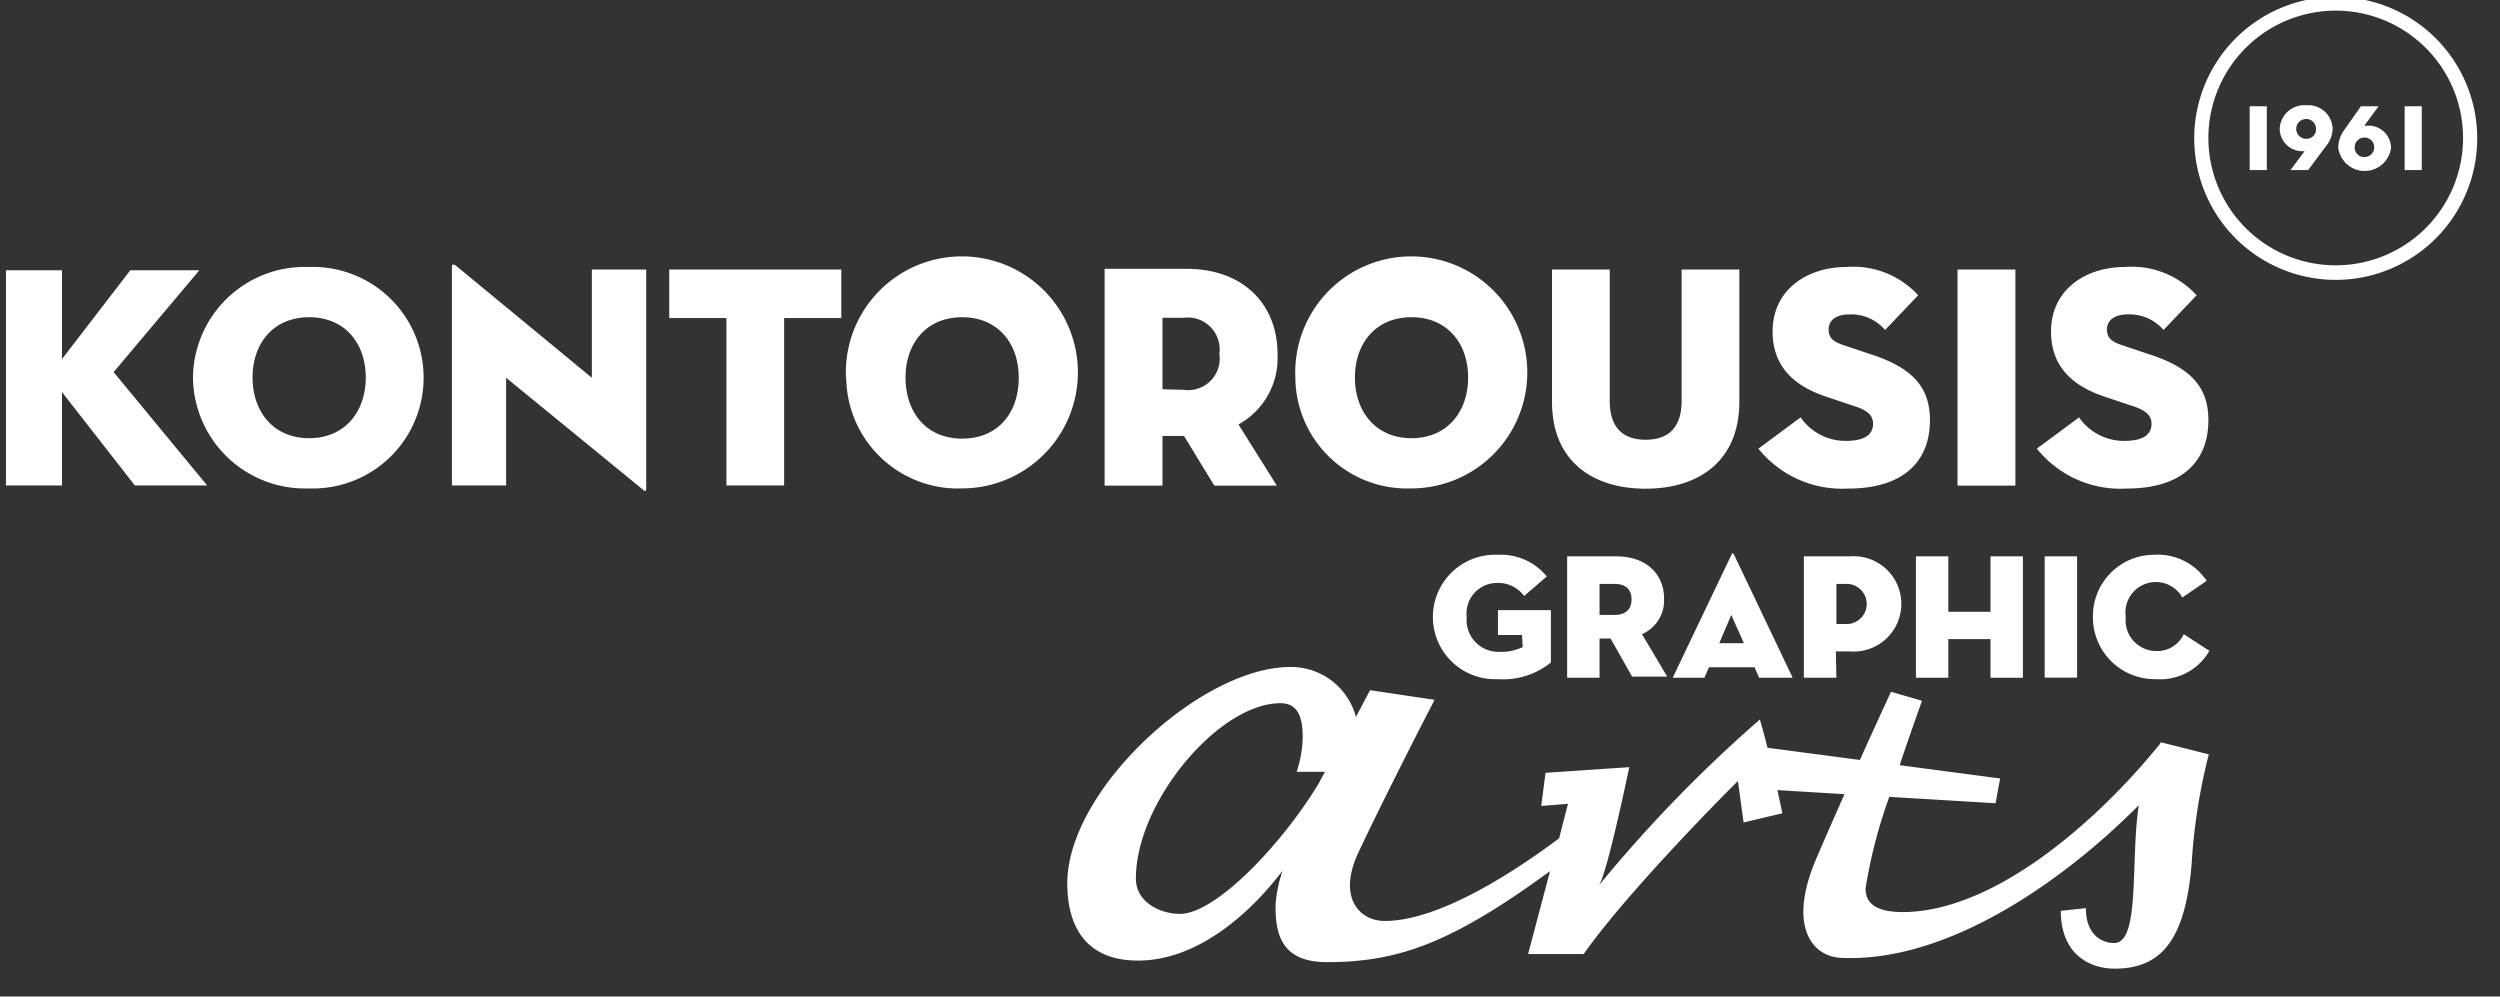 <svg id="Layer_1" data-name="Layer 1" xmlns="http://www.w3.org/2000/svg" viewBox="0 0 176.69 70.43"><rect x="0" y="0" width="176.69" height="70.43" fill="#333333" stroke="none"/><defs><style>.cls-1{fill:#fff;}</style></defs><title>Artboard 1</title><path class="cls-1" d="M171.44,16.12a9,9,0,1,1,2.64-6.36,9,9,0,0,1-2.64,6.36M165.08-.22a10,10,0,1,0,10,10,10,10,0,0,0-10-10"/><rect class="cls-1" x="169.95" y="7.51" width="1.21" height="4.51"/><path class="cls-1" d="M167.11,11.1a.67.67,0,0,1-.69-.69.69.69,0,1,1,.69.69m0-2.23,1-1.36h-1.25l-1.18,1.68a2.13,2.13,0,0,0-.42,1.25,1.88,1.88,0,0,0,3.73,0,1.59,1.59,0,0,0-1.84-1.54"/><path class="cls-1" d="M163,9.81a.7.7,0,1,1,.69-.7.67.67,0,0,1-.69.7m0-2.37a1.74,1.74,0,0,0-1.88,1.67,1.6,1.6,0,0,0,1.76,1.57l-1,1.34h1.25l1.26-1.69a2,2,0,0,0,.47-1.25A1.72,1.72,0,0,0,163,7.44"/><rect class="cls-1" x="159" y="7.51" width="1.21" height="4.51"/><polygon class="cls-1" points="9.53 34.31 4.38 27.71 4.38 34.31 0.42 34.31 0.42 19.1 4.38 19.1 4.38 25.38 9.21 19.1 14.09 19.1 8.03 26.3 14.64 34.31 9.53 34.31"/><path class="cls-1" d="M25.85,26.68c0-2.4-1.46-4.26-4-4.26s-4,1.86-4,4.26,1.46,4.29,4,4.29,4-1.89,4-4.29m-12.21,0a7.9,7.9,0,0,1,8.19-7.81,7.83,7.83,0,1,1,0,15.65,7.92,7.92,0,0,1-8.19-7.84"/><path class="cls-1" d="M35.77,26.7v7.61H31.94V18.85c0-.14.06-.25.31-.05l9.58,7.9V19.05h3.84V34.54c0,.18-.06.25-.31,0Z"/><polygon class="cls-1" points="51.34 22.48 47.3 22.48 47.3 19.05 59.46 19.05 59.46 22.48 55.42 22.48 55.42 34.31 51.34 34.31 51.34 22.48"/><path class="cls-1" d="M72,26.68c0-2.4-1.46-4.26-4-4.26s-4,1.86-4,4.26S65.41,31,68,31s4-1.89,4-4.29m-12.21,0A8.2,8.2,0,1,1,68,34.52a7.9,7.9,0,0,1-8.19-7.84"/><path class="cls-1" d="M103.76,26.68c0-2.4-1.46-4.26-4-4.26s-4,1.86-4,4.26,1.46,4.29,4,4.29,4-1.89,4-4.29m-12.21,0a8.2,8.2,0,1,1,8.19,7.84,7.9,7.9,0,0,1-8.19-7.84"/><path class="cls-1" d="M109.69,28.41V19.05h4.08v9.31c0,1.73.81,2.72,2.54,2.72s2.54-1,2.54-2.72V19.05h4.08v9.36c0,4.11-2.8,6.13-6.62,6.13s-6.62-2-6.62-6.13"/><path class="cls-1" d="M83.66,27.55A2.23,2.23,0,0,0,86.18,25a2.25,2.25,0,0,0-2.52-2.54h-1.5v5.05Zm6.58,6.77H85.82l-2.14-3.51H82.16v3.51H78.07V19h5.79c4.11,0,6.43,2.61,6.43,6A5.36,5.36,0,0,1,87.53,30Z"/><path class="cls-1" d="M124.26,31.72l3-2.22a3.86,3.86,0,0,0,3.19,1.66c1.21,0,1.93-.36,1.93-1.21,0-.66-.49-1-1.51-1.31l-1.79-.6c-2.23-.74-3.8-2.09-3.8-4.61,0-3,2.5-4.56,5.21-4.56a6.21,6.21,0,0,1,5.08,2l-2.34,2.45a3.16,3.16,0,0,0-2.51-1.1c-1,0-1.48.45-1.48,1.06s.33.87,1.07,1.12l2,.67c3.06,1,4.09,2.48,4.09,4.63,0,2.81-1.75,4.83-5.79,4.83a7.59,7.59,0,0,1-6.34-2.83"/><rect class="cls-1" x="138.35" y="19.05" width="4.09" height="15.27"/><path class="cls-1" d="M143.94,31.72l3-2.22a3.86,3.86,0,0,0,3.19,1.66c1.21,0,1.93-.36,1.93-1.21,0-.66-.5-1-1.51-1.31l-1.79-.6c-2.23-.74-3.8-2.09-3.8-4.61,0-3,2.49-4.56,5.21-4.56a6.21,6.21,0,0,1,5.08,2l-2.34,2.45a3.16,3.16,0,0,0-2.51-1.1c-1,0-1.49.45-1.49,1.06s.34.87,1.08,1.12l2,.67c3.06,1,4.09,2.48,4.09,4.63,0,2.81-1.75,4.83-5.79,4.83a7.57,7.57,0,0,1-6.34-2.83"/><path class="cls-1" d="M107.57,44.88h-1.7V43.12h3.74v3.7A5.34,5.34,0,0,1,105.88,48a4.4,4.4,0,1,1,0-8.79,4.18,4.18,0,0,1,3.44,1.53l-1.6,1.38a2.28,2.28,0,0,0-1.89-.92,2.16,2.16,0,0,0-2.17,2.4,2.25,2.25,0,0,0,2.3,2.47,3.47,3.47,0,0,0,1.66-.34Z"/><path class="cls-1" d="M114.11,43.46c.78,0,1.2-.39,1.2-1.1s-.42-1.09-1.2-1.09h-1.06v2.19Zm-1.06,4.44h-2.29V39.32h3.46c2.18,0,3.39,1.29,3.39,3a2.6,2.6,0,0,1-1.56,2.5l1.78,3h-2.48l-1.52-2.69h-.78Z"/><path class="cls-1" d="M122.36,43.46l-.85,2h1.74Zm-1.9,4.44h-2.24l4.17-8.73c0-.09.11-.09.15,0l4.16,8.73h-2.37l-.33-.74h-3.22Z"/><path class="cls-1" d="M130.63,44.1a1.42,1.42,0,0,0,0-2.83h-.84V44.1Zm-.84,3.8h-2.3V39.32h3.26a3.37,3.37,0,1,1,0,6.72h-1Z"/><polygon class="cls-1" points="140.68 39.32 142.97 39.32 142.97 47.9 140.68 47.9 140.68 45.17 137.7 45.17 137.7 47.9 135.41 47.9 135.41 39.32 137.7 39.32 137.7 43.24 140.68 43.24 140.68 39.32"/><rect class="cls-1" x="144.51" y="39.32" width="2.29" height="8.57"/><path class="cls-1" d="M152.38,48a4.37,4.37,0,0,1-4.46-4.4,4.33,4.33,0,0,1,4.34-4.39,4.15,4.15,0,0,1,3.7,1.84l-1.72,1.18a2.15,2.15,0,0,0-4,1.37,2.17,2.17,0,0,0,2.1,2.41,2.07,2.07,0,0,0,2-1.19L156.15,46a4,4,0,0,1-3.77,2"/><path class="cls-1" d="M91.64,54.55h2l-.09.18c-.12.2-.24.43-.35.64-2.49,4.15-7.23,9.22-9.81,9.22-1.37,0-3.11-.81-3.11-2.5,0-5.39,5.85-12.39,10.22-12.39,1.2,0,1.57.94,1.57,2.4a8.2,8.2,0,0,1-.43,2.45m64.49-1.23s-3.41-.86-3.41-.86-.05.1-.08.14c-4.64,5.72-11.86,11.86-18.16,11.86-1.95,0-2.63-.66-2.63-1.66a34.81,34.81,0,0,1,1.68-6.48l7.51.45.32-1.75-7.1-.94c.84-2.5,1.58-4.55,1.58-4.55l-2.19-.64s-.93,2-2.2,4.82l-6.53-.86c-.18-.71-.36-1.41-.54-2A97.73,97.73,0,0,0,113,62.58c.58-.78,2.15-8.36,2.15-8.36l-5.92.4-.3,2.34,1.89-.15-.63,2.44c-4.11,3.07-8.89,5.84-12.33,5.84-1.77,0-3.36-1.65-1.84-4.87,2.12-4.49,5.37-10.76,5.37-10.76l-4.56-.68-1,1.89a4.74,4.74,0,0,0-4.64-3.53c-6.34,0-15.76,8.71-15.76,15.29,0,3,1.28,5.46,5,5.46,4.17,0,7.89-3.28,10.22-6.36A9.37,9.37,0,0,0,90.15,64c0,1.86.3,4,3.63,4,5.13,0,8.89-1.41,15.77-6.43L108,67.43h3.93C114.63,63.55,121,57,122.83,55.2l.4,2.93,2.74-.65s-.14-.68-.35-1.64l4.74.29c-.64,1.45-1.33,3-2,4.57-2,4.68-.36,6.92,1.8,7,7.64.33,15.87-5.62,21-10.79-.6,3.93.12,9.74-1.74,9.74-.8,0-2-.51-2-2.47,0,0-1.74.2-1.77.19,0,3.18,2.16,4.09,3.79,4.09,3.14,0,5-1.78,5.46-7.45a40.85,40.85,0,0,1,1.21-7.7"/></svg>